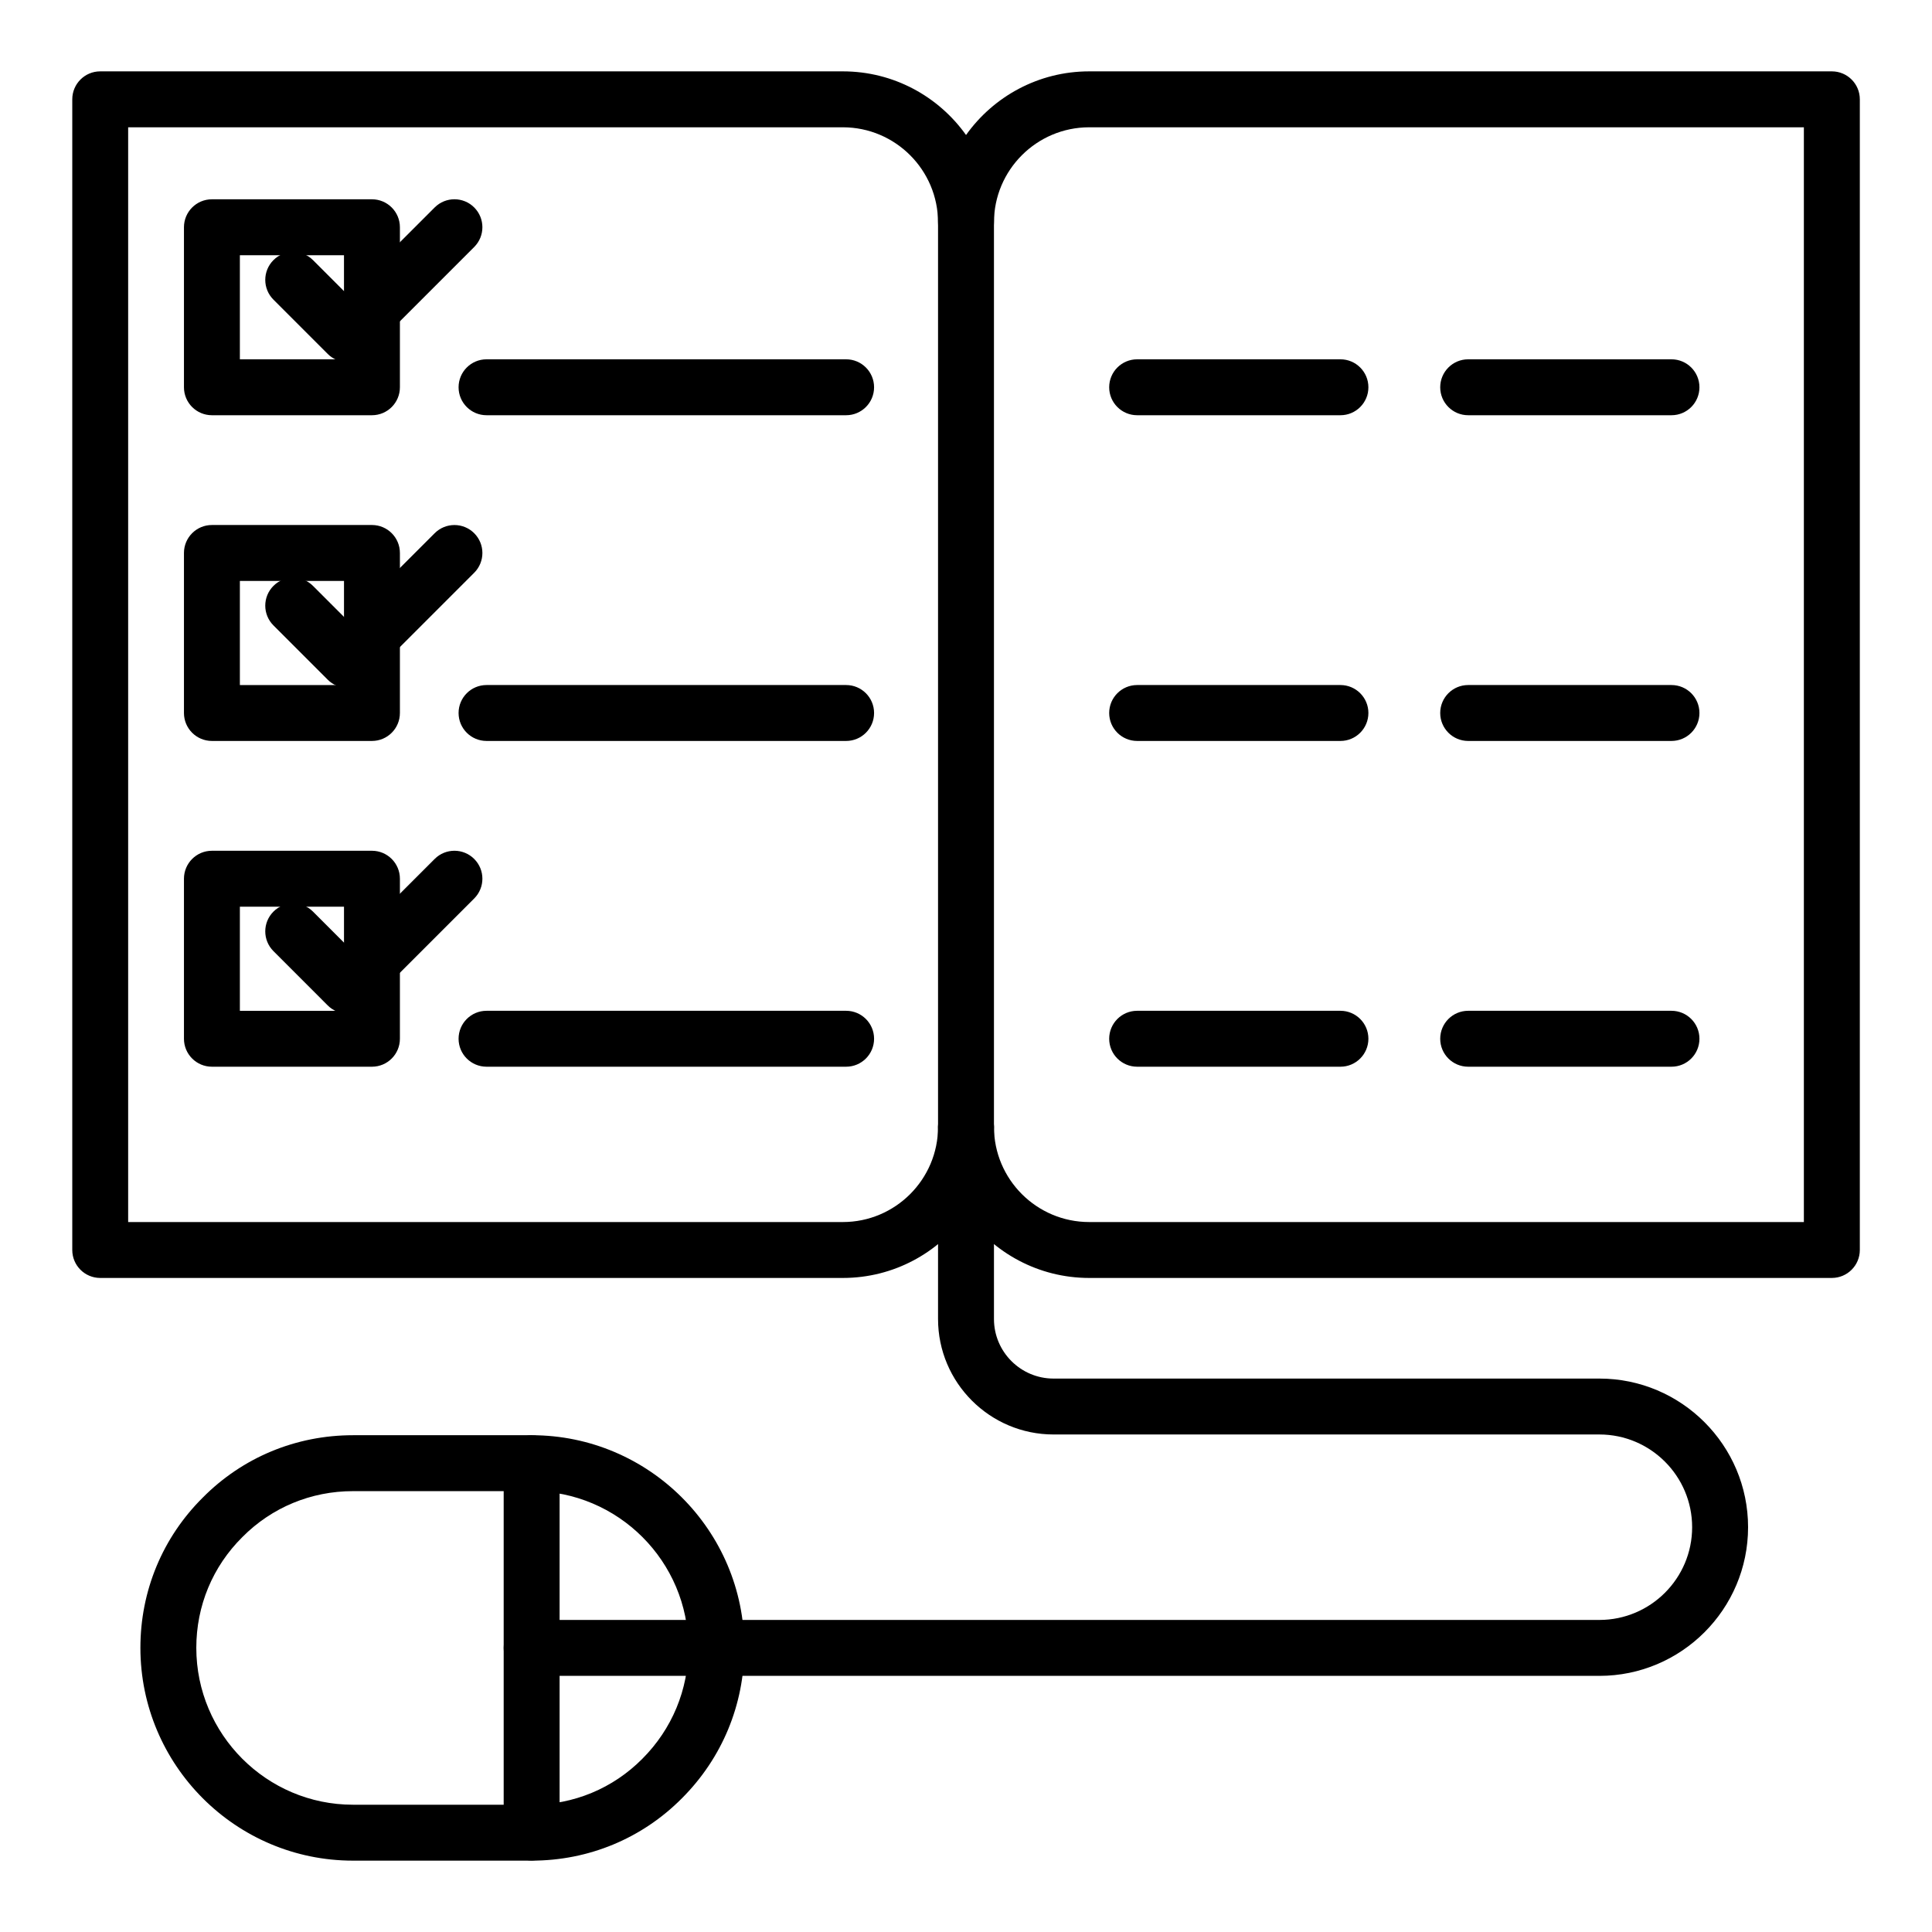 <?xml version="1.0" encoding="UTF-8"?>
<!-- Uploaded to: SVG Repo, www.svgrepo.com, Generator: SVG Repo Mixer Tools -->
<svg fill="#000000" width="800px" height="800px" version="1.1" viewBox="144 144 512 512" xmlns="http://www.w3.org/2000/svg">
 <g>
  <path d="m567.86 588.12h-234.03c-4.09 0-7.41-3.316-7.41-7.41 0-4.09 3.316-7.41 7.41-7.41h234.03c13.551 0 24.574-11.023 24.574-24.574s-11.023-24.574-24.574-24.574h-144.66c-16.875 0-30.609-13.73-30.609-30.605v-50.93c0-4.09 3.316-7.41 7.41-7.41 4.09 0 7.41 3.316 7.41 7.41v50.93c0 8.703 7.082 15.789 15.793 15.789h144.66c21.719 0 39.395 17.672 39.395 39.395-0.004 21.719-17.68 39.391-39.398 39.391z"/>
  <path d="m284.91 637.09h-47.371c-31.062 0-56.332-25.305-56.332-56.406 0-15.098 5.879-29.242 16.551-39.828 10.539-10.629 24.68-16.508 39.781-16.508h47.371c31.062 0 56.336 25.273 56.336 56.336 0 15.059-5.871 29.219-16.527 39.879-10.57 10.648-24.715 16.527-39.809 16.527zm-47.371-97.922c-11.117 0-21.523 4.32-29.305 12.168-7.891 7.824-12.211 18.234-12.211 29.352 0.004 22.926 18.625 41.582 41.516 41.582h47.371c11.117 0 21.523-4.32 29.309-12.168 7.879-7.883 12.211-18.324 12.211-29.422 0-22.891-18.625-41.516-41.516-41.516z"/>
  <path d="m284.89 637.05c-4.09 0-7.41-3.316-7.41-7.41v-97.852c0-4.09 3.316-7.41 7.41-7.41 4.09 0 7.41 3.316 7.41 7.41v97.852c0 4.09-3.32 7.41-7.41 7.41z"/>
  <path d="m333.82 588.12h-48.926c-4.09 0-7.41-3.316-7.41-7.41 0-4.09 3.316-7.41 7.41-7.41h48.926c4.09 0 7.41 3.316 7.41 7.41-0.004 4.09-3.32 7.41-7.41 7.41z"/>
  <path d="m629.45 482.67h-196.8c-13.449 0-25.375-6.664-32.641-16.867-7.266 10.203-19.188 16.867-32.637 16.867h-196.81c-4.09 0-7.41-3.316-7.41-7.41v-304.94c0-4.09 3.316-7.41 7.41-7.41h196.81c13.449 0 25.375 6.664 32.637 16.867 7.269-10.203 19.191-16.867 32.645-16.867h196.81c4.09 0 7.41 3.316 7.41 7.41v304.94c-0.004 4.09-3.32 7.406-7.414 7.406zm-222.04-40.047c0 13.91 11.32 25.23 25.234 25.23h189.4v-290.12h-189.4c-13.914 0-25.234 11.32-25.234 25.23 0 4.09-3.316 7.41-7.41 7.41-4.09 0-7.41-3.316-7.41-7.41 0-13.91-11.316-25.23-25.227-25.23h-189.4v290.12h189.4c13.91 0 25.23-11.32 25.23-25.23 0-4.09 3.316-7.41 7.41-7.41 4.09 0 7.406 3.32 7.406 7.41z"/>
  <path d="m368.23 426.69h-95.293c-4.09 0-7.41-3.316-7.41-7.41 0-4.09 3.316-7.41 7.41-7.41h95.293c4.09 0 7.41 3.316 7.41 7.41s-3.32 7.41-7.41 7.41z"/>
  <path d="m236.09 412.62c-1.965 0-3.848-0.781-5.238-2.172l-14.383-14.387c-2.894-2.894-2.894-7.586 0-10.477 2.894-2.894 7.582-2.894 10.477 0l9.145 9.148 23.102-23.102c2.894-2.894 7.582-2.894 10.477 0s2.894 7.582 0 10.477l-28.34 28.34c-1.387 1.391-3.273 2.172-5.238 2.172z"/>
  <path d="m242.57 426.69h-42.41c-4.09 0-7.41-3.316-7.41-7.41v-42.41c0-4.09 3.316-7.41 7.41-7.41h42.41c4.09 0 7.41 3.316 7.41 7.41v42.41c0 4.094-3.316 7.41-7.41 7.41zm-35-14.816h27.594v-27.594l-27.594 0.004z"/>
  <path d="m368.23 340.36h-95.293c-4.09 0-7.41-3.316-7.41-7.41 0-4.09 3.316-7.41 7.41-7.41h95.293c4.09 0 7.41 3.316 7.41 7.41s-3.32 7.41-7.41 7.41z"/>
  <path d="m236.09 326.3c-1.965 0-3.848-0.781-5.238-2.172l-14.383-14.387c-2.894-2.894-2.894-7.586 0-10.477 2.894-2.894 7.582-2.894 10.477 0l9.145 9.148 23.102-23.102c2.894-2.894 7.582-2.894 10.477 0 2.894 2.894 2.894 7.582 0 10.477l-28.34 28.34c-1.387 1.391-3.273 2.172-5.238 2.172z"/>
  <path d="m242.57 340.36h-42.41c-4.09 0-7.41-3.316-7.41-7.41v-42.41c0-4.09 3.316-7.41 7.41-7.41h42.41c4.09 0 7.41 3.316 7.41 7.41v42.41c0 4.094-3.316 7.41-7.41 7.41zm-35-14.816h27.594v-27.594l-27.594 0.004z"/>
  <path d="m368.23 254.04h-95.293c-4.09 0-7.41-3.316-7.41-7.41 0-4.09 3.316-7.41 7.41-7.41h95.293c4.09 0 7.41 3.316 7.41 7.41s-3.32 7.41-7.41 7.41z"/>
  <path d="m236.09 239.97c-1.965 0-3.848-0.781-5.238-2.172l-14.383-14.387c-2.894-2.894-2.894-7.586 0-10.477 2.894-2.894 7.582-2.894 10.477 0l9.145 9.148 23.102-23.102c2.894-2.894 7.582-2.894 10.477 0s2.894 7.582 0 10.477l-28.34 28.34c-1.387 1.391-3.273 2.172-5.238 2.172z"/>
  <path d="m242.57 254.04h-42.41c-4.09 0-7.41-3.316-7.41-7.41v-42.406c0-4.09 3.316-7.41 7.41-7.41h42.41c4.09 0 7.41 3.316 7.41 7.41v42.41c0 4.09-3.316 7.406-7.41 7.406zm-35-14.816h27.594l-0.004-27.59h-27.59z"/>
  <path d="m400 450.03c-4.09 0-7.41-3.316-7.41-7.41v-242.84c0-4.09 3.316-7.41 7.41-7.41 4.09 0 7.41 3.316 7.41 7.41v242.84c0 4.094-3.316 7.41-7.41 7.41z"/>
  <path d="m586.96 426.69h-53.879c-4.09 0-7.41-3.316-7.41-7.41 0-4.09 3.316-7.41 7.41-7.41h53.879c4.09 0 7.41 3.316 7.41 7.41s-3.316 7.41-7.41 7.41z"/>
  <path d="m586.96 340.36h-53.879c-4.09 0-7.41-3.316-7.41-7.41 0-4.09 3.316-7.41 7.41-7.41h53.879c4.09 0 7.41 3.316 7.41 7.41s-3.316 7.41-7.41 7.41z"/>
  <path d="m586.96 254.04h-53.879c-4.09 0-7.41-3.316-7.41-7.41 0-4.09 3.316-7.41 7.41-7.41h53.879c4.09 0 7.41 3.316 7.41 7.41s-3.316 7.41-7.41 7.41z"/>
  <path d="m499.23 426.69h-53.875c-4.09 0-7.41-3.316-7.41-7.41 0-4.09 3.316-7.41 7.41-7.41h53.875c4.09 0 7.41 3.316 7.41 7.41-0.004 4.094-3.32 7.41-7.41 7.41z"/>
  <path d="m499.23 340.36h-53.875c-4.09 0-7.41-3.316-7.41-7.41 0-4.09 3.316-7.41 7.41-7.41h53.875c4.09 0 7.41 3.316 7.41 7.41-0.004 4.094-3.32 7.41-7.41 7.41z"/>
  <path d="m499.23 254.04h-53.875c-4.09 0-7.41-3.316-7.41-7.41 0-4.09 3.316-7.41 7.41-7.41h53.875c4.09 0 7.41 3.316 7.41 7.41-0.004 4.094-3.32 7.41-7.41 7.41z"/>
 </g>
</svg>